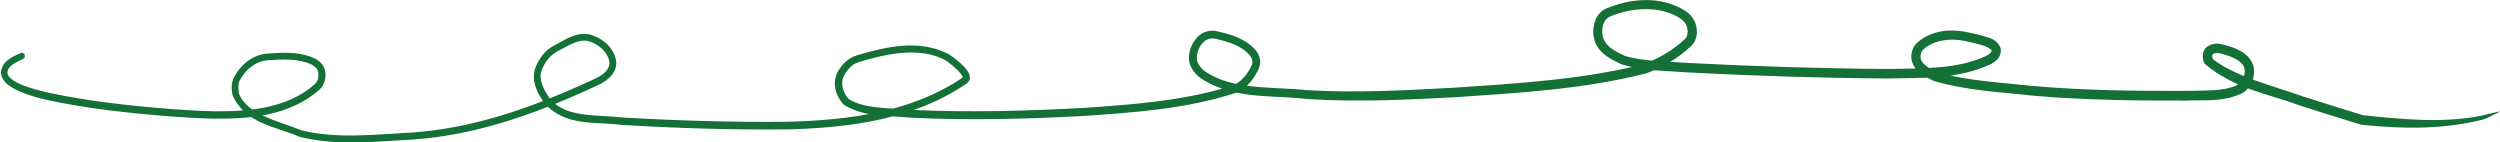 <svg width="1281" height="73" viewBox="0 0 1281 73" fill="none" xmlns="http://www.w3.org/2000/svg">
<path d="M11.829 30.19C12.224 30.004 12.529 29.669 12.677 29.259C12.824 28.848 12.803 28.396 12.617 28.001C12.432 27.606 12.097 27.301 11.686 27.154C11.276 27.006 10.823 27.027 10.428 27.213C10.428 27.213 10.428 27.213 10.428 27.213C7.076 28.961 2.319 30.358 0.719 35.567C0.712 35.596 0.705 35.624 0.699 35.653C-0.177 38.827 2.039 41.855 4.001 43.331C6.057 44.965 8.249 46.039 10.485 47.007C14.938 48.888 19.508 50.167 24.118 51.234C24.187 51.249 24.255 51.265 24.324 51.281C45.304 55.768 66.454 58 87.689 59.687C94.774 60.212 101.877 60.621 108.99 60.791C109.008 60.791 109.027 60.791 109.045 60.792C127.726 61.059 148.534 59.337 163.551 46.039C163.574 46.019 163.597 45.998 163.62 45.978C166.434 43.585 167.296 39.477 166.552 36.199C166.543 36.157 166.534 36.114 166.525 36.073C165.975 33.208 163.542 31.118 161.455 30.044C161.429 30.03 161.403 30.015 161.377 30.002C153.297 26.222 145.019 26.934 137.043 27.457C137.033 27.458 137.022 27.459 137.012 27.46C129.53 27.936 123.12 33.359 119.893 39.61C119.864 39.665 119.835 39.72 119.806 39.775C118.361 42.818 118.619 45.782 119.099 48.559C119.11 48.614 119.121 48.669 119.132 48.724C125.693 63.526 141.331 64.781 153.131 69.97C153.305 70.033 153.483 70.095 153.664 70.155C173.231 74.916 192.464 72.485 211.673 71.482C211.799 71.473 211.924 71.464 212.049 71.455C243.442 69.241 273.576 58.638 301.757 45.743C301.847 45.704 301.936 45.665 302.025 45.626C305.623 43.94 309.53 42.621 312.793 39.266C312.856 39.199 312.918 39.132 312.98 39.063C314.918 37.015 316.345 33.712 315.595 30.579C315.577 30.493 315.558 30.407 315.538 30.322C314.025 23.809 308.359 19.435 302.437 17.724C302.323 17.692 302.21 17.663 302.096 17.635C294.665 16.299 289.218 20.674 283.991 23.266C283.851 23.341 283.713 23.416 283.577 23.493C279.088 25.949 275.944 30.375 274.267 34.926C274.212 35.069 274.161 35.212 274.113 35.356C272.149 41.989 275.544 47.849 278.746 52.514C278.832 52.634 278.918 52.753 279.006 52.871C289.472 64.933 305.145 62.244 318.056 63.959C318.178 63.967 318.3 63.976 318.423 63.984C346.758 65.703 375.061 66.587 403.455 66.296C403.486 66.296 403.518 66.295 403.549 66.295C435.194 65.496 468.482 61.237 495.405 42.727C495.817 42.441 496.22 42.062 496.53 41.529C497.201 40.385 497.022 39.114 496.76 38.338C496.487 37.515 496.109 36.89 495.723 36.315C494.942 35.181 494.072 34.255 493.186 33.382C491.402 31.646 489.512 30.139 487.562 28.709C487.1 28.372 486.613 28.048 486.128 27.752C470.808 19.868 454.008 23.992 439.115 28.328C438.564 28.503 438.02 28.706 437.485 28.94C434.433 30.212 431.897 32.716 430.196 35.23C429.854 35.713 429.54 36.22 429.26 36.749C428.086 38.934 427.558 41.535 427.809 44.017C427.865 44.609 427.96 45.19 428.088 45.758C428.656 48.232 429.763 50.481 431.316 52.458C431.692 52.933 432.116 53.383 432.575 53.789C443.932 60.566 455.208 58.999 466.401 60.29C466.865 60.319 467.338 60.348 467.819 60.376C496.819 61.734 525.691 60.989 554.571 59.464C554.955 59.441 555.337 59.419 555.717 59.397C581.866 57.557 607.937 55.84 633.642 47.449C633.97 47.3 634.293 47.142 634.611 46.975C639.646 44.299 643.101 39.663 645.16 34.696C645.315 34.321 645.443 33.931 645.54 33.531C646.334 30.341 644.829 27.247 643.011 25.28C642.79 25.035 642.565 24.797 642.333 24.564C637.118 19.389 630.116 17.509 623.767 16.042C623.414 15.96 623.054 15.893 622.69 15.843C619.705 15.36 616.316 16.398 614.115 18.466C613.845 18.708 613.591 18.961 613.351 19.22C610.817 22.096 609.339 25.489 609.2 29.416C609.197 29.771 609.21 30.126 609.241 30.482C609.533 34.185 611.836 37.246 614.277 39.316C614.51 39.517 614.747 39.713 614.987 39.905C631.952 51.218 651.408 48.528 669.404 50.717C669.699 50.739 669.997 50.761 670.296 50.782C695.165 52.315 719.876 51.199 744.546 49.874C744.764 49.862 744.982 49.849 745.199 49.837C778.088 47.6 810.804 45.849 843.572 37.586C843.687 37.544 843.801 37.502 843.916 37.46C852.321 34.313 860.121 29.686 866.706 23.437C866.795 23.352 866.882 23.265 866.966 23.177C869.727 20.367 869.812 16.226 869.113 13.269C869.087 13.151 869.06 13.034 869.03 12.916C868.295 9.809 866.061 7.17 863.596 5.603C863.516 5.551 863.436 5.499 863.356 5.448C850.739 -2.295 835.514 -0.977 822.505 4.577C822.229 4.723 821.958 4.881 821.693 5.052C819.295 6.555 817.75 9.135 817.043 11.53C816.957 11.807 816.881 12.084 816.815 12.362C816.136 15.33 816.222 18.315 817.23 21.261C817.324 21.525 817.424 21.781 817.534 22.039C820.056 27.846 825.616 30.436 830.097 32.598C830.334 32.709 830.583 32.822 830.836 32.93C842.55 36.519 853.178 36.164 864.3 37.076C864.504 37.088 864.709 37.1 864.916 37.112C899.02 38.896 933.065 39.982 967.196 40.207C967.294 40.207 967.391 40.207 967.489 40.207C985.098 39.78 1003.23 40.854 1020.45 32.695C1020.52 32.653 1020.6 32.611 1020.67 32.569C1022.78 31.162 1025.55 29.517 1025.19 25.021C1025.16 24.902 1025.14 24.783 1025.1 24.666C1023.02 19.686 1019.2 19.536 1016.43 18.465C1013.49 17.625 1010.61 17.06 1007.78 16.444C1007.62 16.409 1007.46 16.376 1007.3 16.343C998.818 14.716 989.229 15.596 982.128 22.109C981.993 22.245 981.863 22.384 981.737 22.528C979.838 24.614 979.141 27.621 979.41 30.148C979.428 30.349 979.454 30.547 979.487 30.745C981.111 37.181 986.358 39.118 990.333 41.229C990.501 41.308 990.674 41.385 990.854 41.461C1008.18 46.547 1024.69 47.1 1041.64 49.018C1041.75 49.028 1041.86 49.038 1041.96 49.048C1068.02 51.302 1094.02 51.603 1120.04 51.539C1120.07 51.539 1120.09 51.538 1120.12 51.538C1129.53 51.065 1138.65 52.52 1148.83 47.801C1148.83 47.801 1148.83 47.8 1148.83 47.8C1151.37 46.382 1153.77 43.38 1154.44 40.475C1154.44 40.465 1154.44 40.455 1154.44 40.445C1155.16 37.885 1155.39 34.72 1153.9 31.844C1153.89 31.828 1153.88 31.812 1153.87 31.796C1150.44 25.768 1144.16 24.297 1139.18 22.843C1139.16 22.84 1139.15 22.837 1139.14 22.834C1136.72 22.244 1133.86 21.91 1131.04 23.87C1131.03 23.876 1131.02 23.882 1131.01 23.889C1127.95 26.192 1128.34 30.438 1129.66 32.679C1129.66 32.681 1129.66 32.683 1129.66 32.684C1145.42 45.815 1161.98 47.899 1178.44 54.064C1188.82 57.425 1199.2 60.639 1209.61 63.82L1210.05 63.911C1210.1 63.916 1210.14 63.922 1210.19 63.927C1230.93 66.103 1252.08 66.424 1272.61 61.167C1272.63 61.161 1272.64 61.158 1272.65 61.154C1275.42 60.125 1278 58.619 1280.66 57.335C1280.68 57.323 1280.7 57.302 1280.71 57.277C1280.72 57.251 1280.72 57.224 1280.71 57.2C1280.7 57.175 1280.69 57.155 1280.66 57.142C1280.64 57.129 1280.61 57.124 1280.58 57.131C1280.58 57.131 1280.58 57.131 1280.58 57.131C1277.72 57.838 1274.77 58.33 1271.98 59.209C1271.97 59.211 1271.96 59.214 1271.95 59.217C1252.08 63.22 1231.05 61.185 1210.76 59.03C1210.71 59.025 1210.66 59.02 1210.61 59.014L1211.05 59.105C1200.66 55.928 1190.29 52.724 1179.95 49.381C1164.18 43.903 1145.07 39.014 1133.99 30.389C1133.99 30.389 1133.99 30.389 1133.99 30.389C1133.28 29.068 1133.45 28.046 1133.94 27.7C1133.94 27.698 1133.94 27.697 1133.94 27.696C1134.57 27.144 1136.35 26.968 1137.91 27.419C1137.92 27.421 1137.92 27.423 1137.93 27.426C1142.83 28.726 1147.84 30.485 1149.67 34.008C1149.67 34.016 1149.68 34.023 1149.68 34.031C1150.39 35.358 1150.31 37.22 1149.76 39.111C1149.75 39.118 1149.75 39.126 1149.75 39.133C1149.17 41.206 1148.13 42.457 1146.26 43.605C1146.26 43.606 1146.26 43.606 1146.26 43.606C1139.46 46.951 1129.06 46.285 1120.08 46.571C1120.06 46.571 1120.03 46.571 1120.01 46.571C1094.14 46.638 1068.11 46.341 1042.43 44.132C1042.32 44.122 1042.21 44.112 1042.11 44.102C1025.47 42.29 1007.87 41.432 992.713 37.041C992.587 36.989 992.471 36.937 992.365 36.888C988.616 35.165 984.562 32.63 984.142 29.957C984.127 29.874 984.116 29.792 984.108 29.708C983.948 28.085 984.31 26.671 985.246 25.62C985.311 25.547 985.378 25.475 985.449 25.403C990.497 20.638 999.055 19.415 1006.37 20.928C1006.51 20.956 1006.65 20.985 1006.79 21.016C1009.64 21.635 1012.47 22.212 1015.11 22.986C1017.65 23.653 1020.52 25.142 1020.51 25.929C1020.52 25.947 1020.52 25.965 1020.52 25.984C1020.55 25.86 1020.46 26.444 1020.01 26.949C1019.59 27.471 1018.96 27.976 1018.27 28.374C1018.22 28.4 1018.18 28.426 1018.13 28.452C1003.29 35.622 984.754 35.018 967.496 35.334C967.4 35.334 967.304 35.333 967.207 35.333C933.238 35.11 899.149 34.03 865.191 32.257C864.985 32.246 864.781 32.234 864.578 32.222C853.782 31.415 842.028 31.512 832.655 28.64C832.464 28.559 832.271 28.473 832.074 28.381C827.615 26.321 823.331 23.965 821.785 20.226C821.711 20.055 821.644 19.885 821.581 19.709C820.901 17.805 820.8 15.454 821.275 13.429C821.32 13.241 821.37 13.056 821.424 12.876C821.958 11.111 822.845 9.736 824.171 8.892C824.322 8.795 824.478 8.703 824.641 8.617C835.775 3.799 850.464 2.694 860.841 9.353C860.909 9.397 860.976 9.441 861.044 9.486C862.818 10.647 864.029 12.195 864.465 14.049C864.482 14.12 864.498 14.191 864.513 14.264C865.012 16.576 864.73 18.648 863.508 19.852C863.468 19.893 863.426 19.934 863.383 19.975C857.397 25.617 849.998 29.966 842.219 32.866C842.113 32.905 842.007 32.944 841.9 32.983C810.95 40.76 777.453 42.779 744.916 44.942C744.699 44.954 744.482 44.967 744.265 44.979C719.7 46.306 695.015 47.624 670.603 46.253C670.311 46.234 670.02 46.215 669.731 46.195C651.834 44.297 631.732 46.289 617.566 36.658C617.362 36.498 617.161 36.334 616.963 36.167C614.936 34.472 613.457 32.391 613.272 30.124C613.251 29.901 613.241 29.677 613.243 29.45C613.276 26.871 614.521 23.907 616.299 21.941C616.461 21.764 616.628 21.597 616.797 21.444C618.283 20.081 620.15 19.494 622.144 19.781C622.385 19.815 622.628 19.86 622.871 19.916C629.123 21.33 635.342 23.187 639.508 27.37C639.694 27.559 639.875 27.749 640.052 27.946C641.371 29.394 642.029 31.119 641.642 32.583C641.594 32.776 641.53 32.968 641.45 33.157C639.658 37.435 636.616 41.272 632.697 43.333C632.449 43.463 632.198 43.586 631.944 43.701C607.955 51.506 581.277 53.519 555.474 55.275C555.096 55.297 554.716 55.319 554.335 55.341C525.618 56.863 496.712 57.658 468.047 56.356C467.574 56.33 467.109 56.302 466.652 56.274C455.875 55.263 443.154 55.842 435.114 50.914C434.822 50.658 434.557 50.381 434.31 50.072C433.119 48.579 432.221 46.758 431.794 44.917C431.697 44.494 431.625 44.07 431.583 43.65C431.399 41.868 431.745 40.091 432.579 38.491C432.779 38.104 433.005 37.727 433.256 37.361C434.798 35.048 436.572 33.262 438.933 32.247C439.347 32.065 439.774 31.904 440.212 31.764C454.555 27.418 471.288 23.913 484.282 30.779C484.686 31.025 485.088 31.294 485.465 31.572C487.296 32.924 489.075 34.386 490.643 35.951C491.417 36.728 492.155 37.552 492.695 38.36C492.963 38.758 493.178 39.167 493.269 39.462C493.316 39.607 493.328 39.718 493.325 39.748C493.322 39.783 493.327 39.722 493.351 39.684C493.373 39.645 493.382 39.654 493.317 39.699C467.489 57.421 434.701 61.626 403.487 62.383C403.456 62.384 403.425 62.385 403.394 62.385C375.188 62.675 346.851 61.84 318.675 60.168C318.553 60.16 318.432 60.152 318.311 60.144C305.461 58.712 289.734 60.331 281.906 50.696C281.832 50.599 281.76 50.501 281.687 50.401C278.633 46.158 275.988 40.883 277.414 36.452C277.446 36.353 277.481 36.255 277.518 36.158C279.023 32.081 281.595 28.525 285.271 26.5C285.383 26.437 285.497 26.374 285.613 26.313C290.894 23.521 296.376 19.935 301.279 21.007C301.354 21.025 301.43 21.045 301.504 21.066C306.453 22.486 311.065 26.228 312.126 31.111C312.141 31.176 312.156 31.242 312.17 31.308C312.591 33.179 311.822 35.067 310.342 36.664C310.295 36.715 310.248 36.766 310.2 36.816C307.917 39.234 304.102 40.687 300.569 42.297C300.482 42.335 300.394 42.374 300.306 42.412C272.146 55.293 242.606 65.652 211.78 67.843C211.657 67.852 211.534 67.861 211.411 67.87C192.447 68.923 172.672 71.221 154.761 66.859C154.604 66.807 154.451 66.755 154.302 66.701C142.578 61.999 126.773 58.795 122.461 48.022C122.453 47.984 122.445 47.947 122.438 47.909C121.991 45.601 121.939 43.03 122.807 41.314C122.823 41.283 122.839 41.252 122.856 41.222C125.817 35.589 131.076 31.272 137.31 30.866C137.319 30.866 137.327 30.865 137.336 30.864C144.989 30.311 153.31 29.984 159.702 33.103C159.721 33.114 159.741 33.124 159.761 33.135C161.524 34.098 162.705 35.27 163.007 36.84C163.012 36.865 163.017 36.889 163.022 36.914C163.506 39.338 162.906 41.756 161.176 43.238C161.162 43.251 161.147 43.264 161.132 43.277C147.376 55.499 127.462 57.3 109.133 56.998C109.115 56.998 109.097 56.998 109.079 56.997C102.06 56.828 95.008 56.419 87.971 55.897C66.899 54.22 45.731 51.965 25.168 47.563C25.101 47.548 25.034 47.533 24.968 47.518C20.476 46.484 16.012 45.357 11.835 43.726C7.88 42.19 3.008 39.489 3.901 36.408C3.905 36.392 3.908 36.377 3.912 36.361C4.56 33.582 8.366 31.821 11.829 30.19Z" fill="#137037"/>
</svg>
